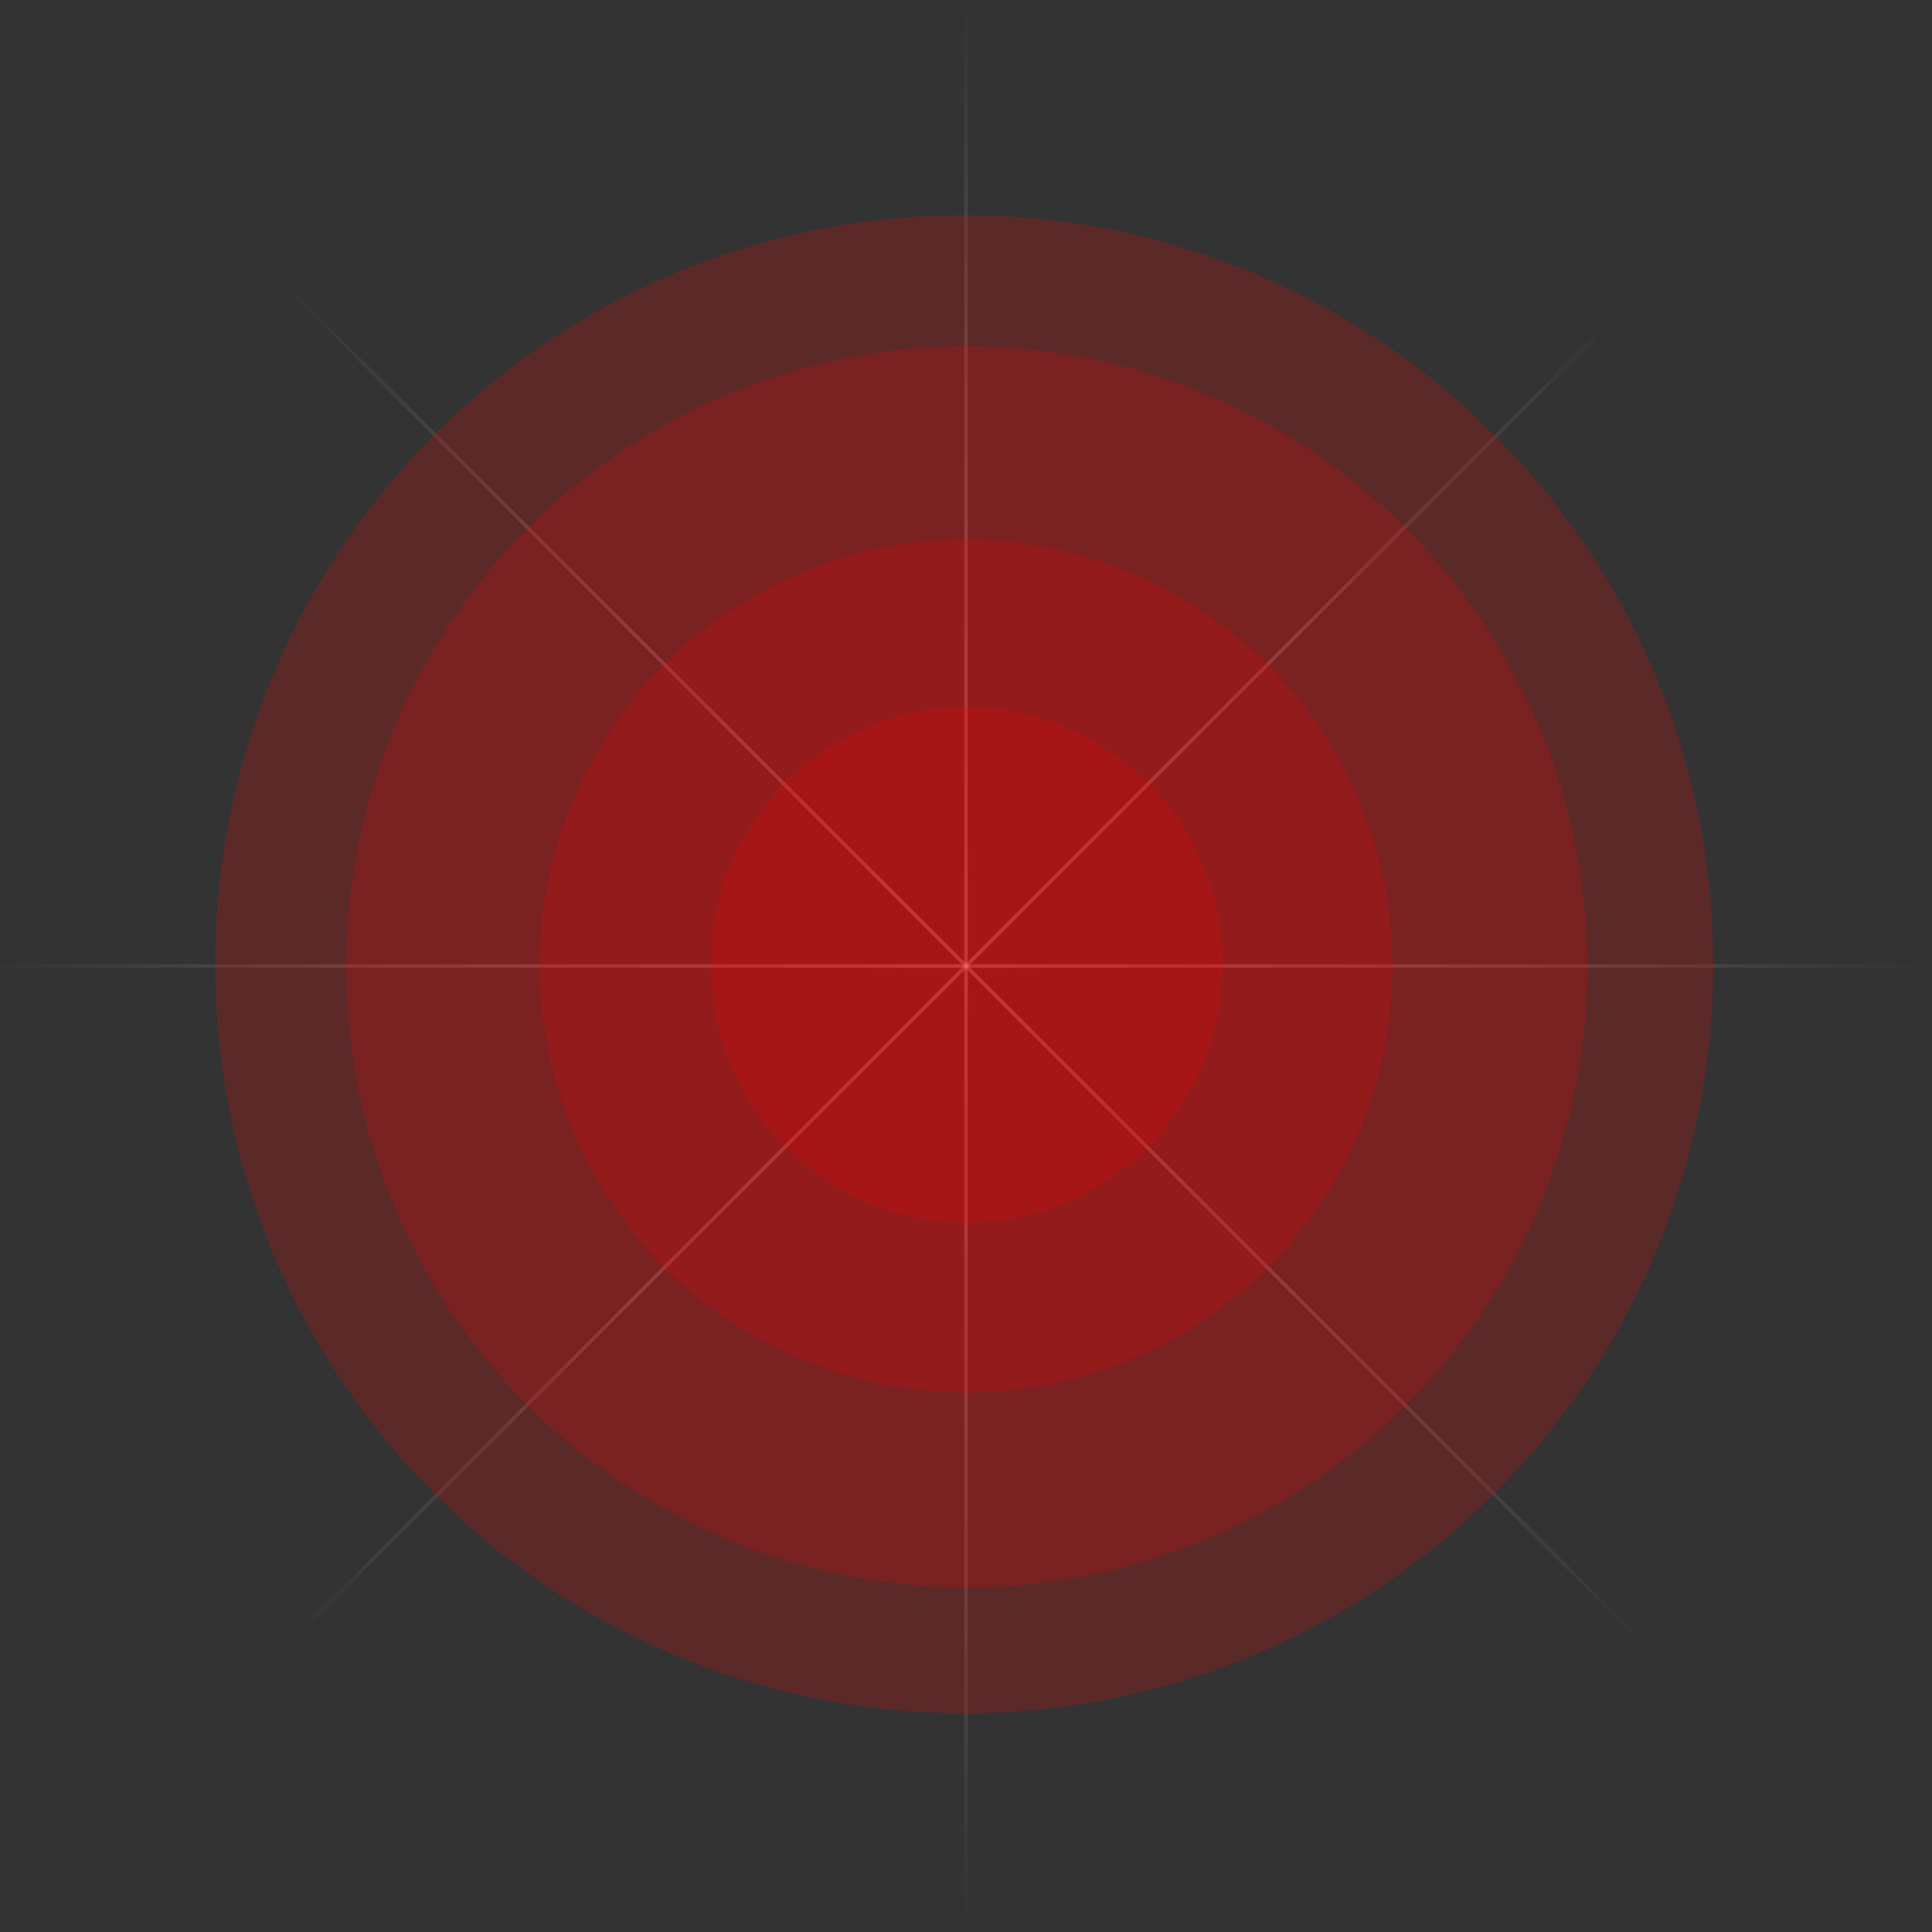 <?xml version="1.0" encoding="UTF-8"?> <svg xmlns="http://www.w3.org/2000/svg" width="530" height="530" viewBox="0 0 530 530" fill="none"><rect x="0" y="0" width="530" height="530" fill="#333333" stroke="none"/><path d="M265 0V529.5" stroke="url(#paint0_linear_1732_2220)" stroke-opacity="0.35"></path><path d="M0 265L529.5 265" stroke="url(#paint1_linear_1732_2220)" stroke-opacity="0.35"></path><path d="M78 78L452.413 452.413" stroke="url(#paint2_linear_1732_2220)" stroke-opacity="0.35"></path><path d="M452 78L77.587 452.413" stroke="url(#paint3_linear_1732_2220)" stroke-opacity="0.35"></path><circle cx="265.229" cy="265.229" r="170.229" fill="#FE0000" fill-opacity="0.19"></circle><circle cx="264.5" cy="264.5" r="205.5" fill="#FF0000" fill-opacity="0.2"></circle><circle cx="265.004" cy="265.004" r="117.004" fill="#FE0000" fill-opacity="0.19"></circle><ellipse cx="265.202" cy="264.661" rx="70.202" ry="70.661" fill="#FE0000" fill-opacity="0.19"></ellipse><defs><linearGradient id="paint0_linear_1732_2220" x1="265.5" y1="0" x2="265.5" y2="529.5" gradientUnits="userSpaceOnUse"><stop stop-color="white" stop-opacity="0"></stop><stop offset="0.481" stop-color="white"></stop><stop offset="1" stop-color="white" stop-opacity="0"></stop></linearGradient><linearGradient id="paint1_linear_1732_2220" x1="529.5" y1="264.999" x2="-5.279" y2="260.857" gradientUnits="userSpaceOnUse"><stop stop-color="white" stop-opacity="0"></stop><stop offset="0.5" stop-color="white"></stop><stop offset="1" stop-color="white" stop-opacity="0"></stop></linearGradient><linearGradient id="paint2_linear_1732_2220" x1="78.354" y1="77.646" x2="452.767" y2="452.059" gradientUnits="userSpaceOnUse"><stop stop-color="white" stop-opacity="0"></stop><stop offset="0.486" stop-color="white"></stop><stop offset="1" stop-color="white" stop-opacity="0"></stop></linearGradient><linearGradient id="paint3_linear_1732_2220" x1="77.583" y1="452.099" x2="443.542" y2="85.68" gradientUnits="userSpaceOnUse"><stop stop-color="white" stop-opacity="0"></stop><stop offset="0.519" stop-color="white"></stop><stop offset="1" stop-color="white" stop-opacity="0"></stop></linearGradient></defs></svg> 